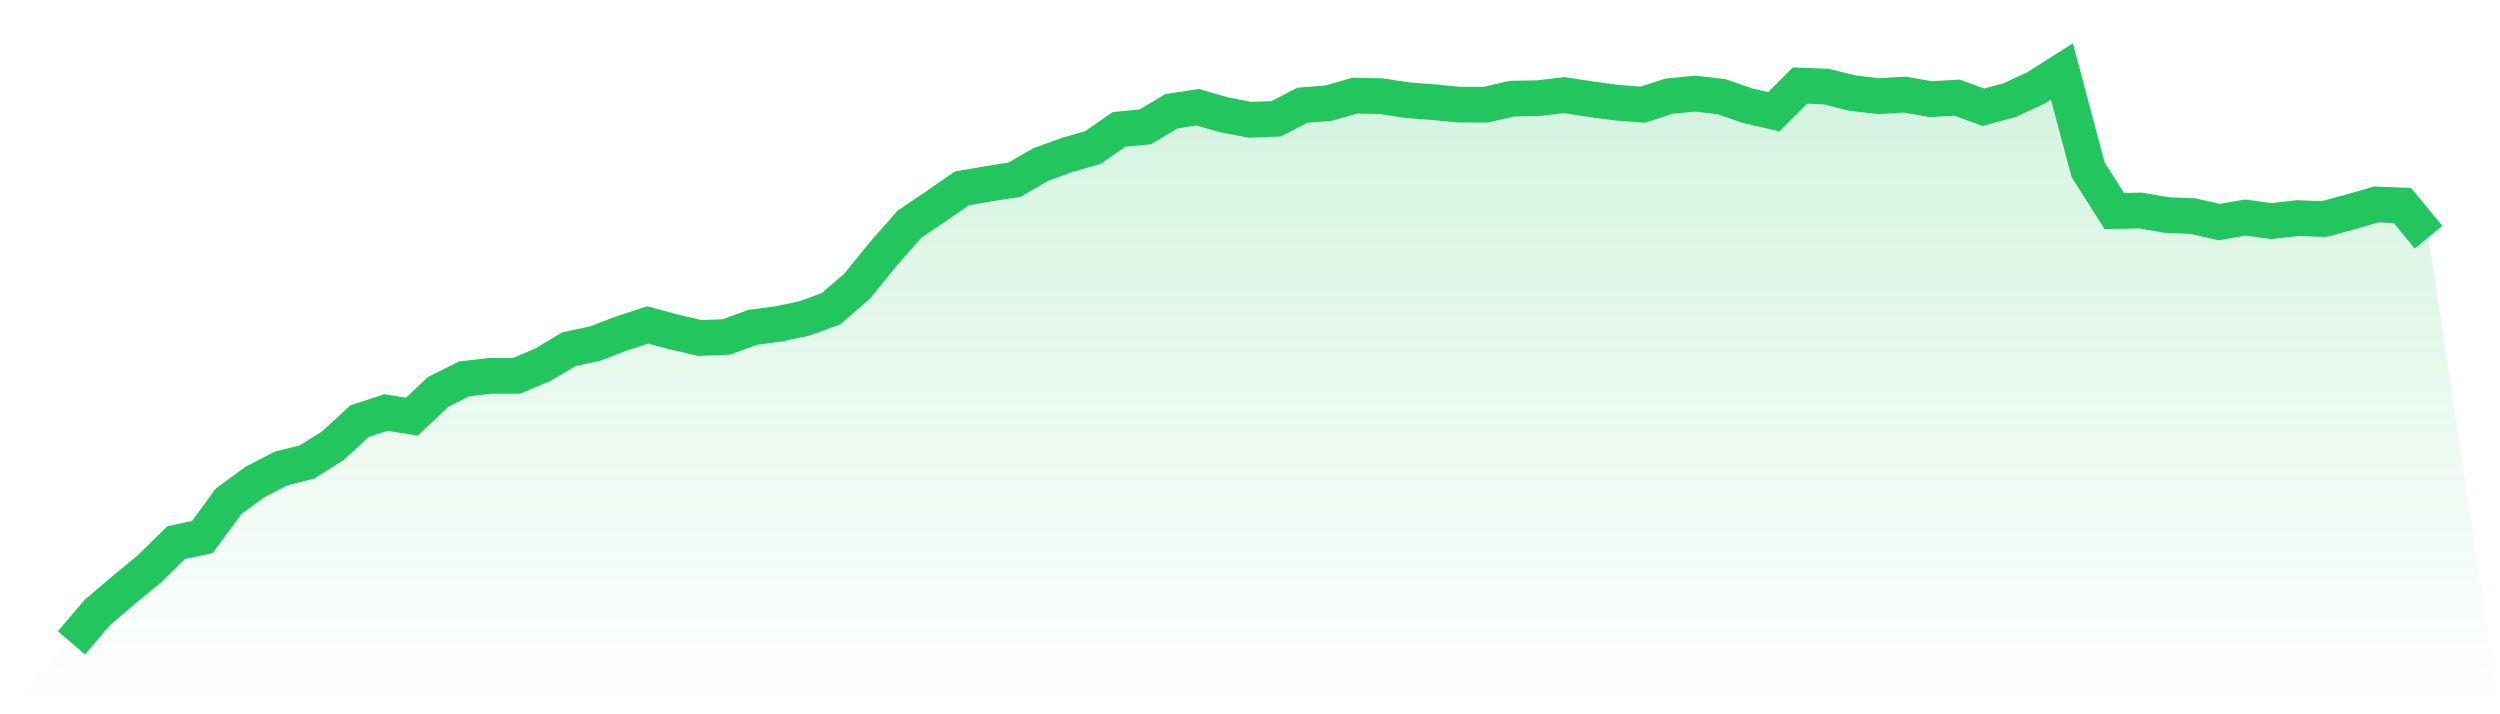 <svg viewBox="0 0 140 40" xmlns="http://www.w3.org/2000/svg">
<defs>
<linearGradient id="gradient" x1="0" x2="0" y1="0" y2="1">
<stop offset="0%" stop-color="#22c55e" stop-opacity="0.2"/>
<stop offset="100%" stop-color="#22c55e" stop-opacity="0"/>
</linearGradient>
</defs>
<path d="M4,36 L4,36 L5.467,34.279 L6.933,33.037 L8.4,31.824 L9.867,30.384 L11.333,30.074 L12.8,28.071 L14.267,26.998 L15.733,26.236 L17.2,25.869 L18.667,24.938 L20.133,23.584 L21.6,23.104 L23.067,23.33 L24.533,21.947 L26,21.213 L27.467,21.044 L28.933,21.044 L30.4,20.423 L31.867,19.549 L33.333,19.238 L34.8,18.674 L36.267,18.194 L37.733,18.589 L39.2,18.928 L40.667,18.871 L42.133,18.335 L43.6,18.138 L45.067,17.827 L46.533,17.291 L48,16.021 L49.467,14.215 L50.933,12.55 L52.4,11.563 L53.867,10.547 L55.333,10.293 L56.8,10.067 L58.267,9.22 L59.733,8.684 L61.2,8.261 L62.667,7.245 L64.133,7.104 L65.6,6.229 L67.067,6.004 L68.533,6.427 L70,6.709 L71.467,6.653 L72.933,5.891 L74.4,5.778 L75.867,5.354 L77.333,5.383 L78.8,5.608 L80.267,5.721 L81.733,5.862 L83.2,5.862 L84.667,5.524 L86.133,5.496 L87.6,5.326 L89.067,5.552 L90.533,5.75 L92,5.862 L93.467,5.383 L94.933,5.242 L96.4,5.411 L97.867,5.919 L99.333,6.257 L100.8,4.79 L102.267,4.847 L103.733,5.213 L105.2,5.383 L106.667,5.298 L108.133,5.552 L109.6,5.467 L111.067,6.004 L112.533,5.608 L114,4.931 L115.467,4 L116.933,9.503 L118.4,11.817 L119.867,11.788 L121.333,12.042 L122.8,12.099 L124.267,12.437 L125.733,12.183 L127.2,12.381 L128.667,12.212 L130.133,12.268 L131.6,11.873 L133.067,11.45 L134.533,11.506 L136,13.284 L140,40 L0,40 z" fill="url(#gradient)"/>
<path d="M4,36 L4,36 L5.467,34.279 L6.933,33.037 L8.4,31.824 L9.867,30.384 L11.333,30.074 L12.8,28.071 L14.267,26.998 L15.733,26.236 L17.2,25.869 L18.667,24.938 L20.133,23.584 L21.6,23.104 L23.067,23.33 L24.533,21.947 L26,21.213 L27.467,21.044 L28.933,21.044 L30.4,20.423 L31.867,19.549 L33.333,19.238 L34.8,18.674 L36.267,18.194 L37.733,18.589 L39.2,18.928 L40.667,18.871 L42.133,18.335 L43.6,18.138 L45.067,17.827 L46.533,17.291 L48,16.021 L49.467,14.215 L50.933,12.55 L52.4,11.563 L53.867,10.547 L55.333,10.293 L56.8,10.067 L58.267,9.22 L59.733,8.684 L61.2,8.261 L62.667,7.245 L64.133,7.104 L65.6,6.229 L67.067,6.004 L68.533,6.427 L70,6.709 L71.467,6.653 L72.933,5.891 L74.4,5.778 L75.867,5.354 L77.333,5.383 L78.8,5.608 L80.267,5.721 L81.733,5.862 L83.2,5.862 L84.667,5.524 L86.133,5.496 L87.6,5.326 L89.067,5.552 L90.533,5.75 L92,5.862 L93.467,5.383 L94.933,5.242 L96.4,5.411 L97.867,5.919 L99.333,6.257 L100.8,4.79 L102.267,4.847 L103.733,5.213 L105.2,5.383 L106.667,5.298 L108.133,5.552 L109.6,5.467 L111.067,6.004 L112.533,5.608 L114,4.931 L115.467,4 L116.933,9.503 L118.4,11.817 L119.867,11.788 L121.333,12.042 L122.8,12.099 L124.267,12.437 L125.733,12.183 L127.2,12.381 L128.667,12.212 L130.133,12.268 L131.6,11.873 L133.067,11.45 L134.533,11.506 L136,13.284" fill="none" stroke="#22c55e" stroke-width="2"/>
</svg>